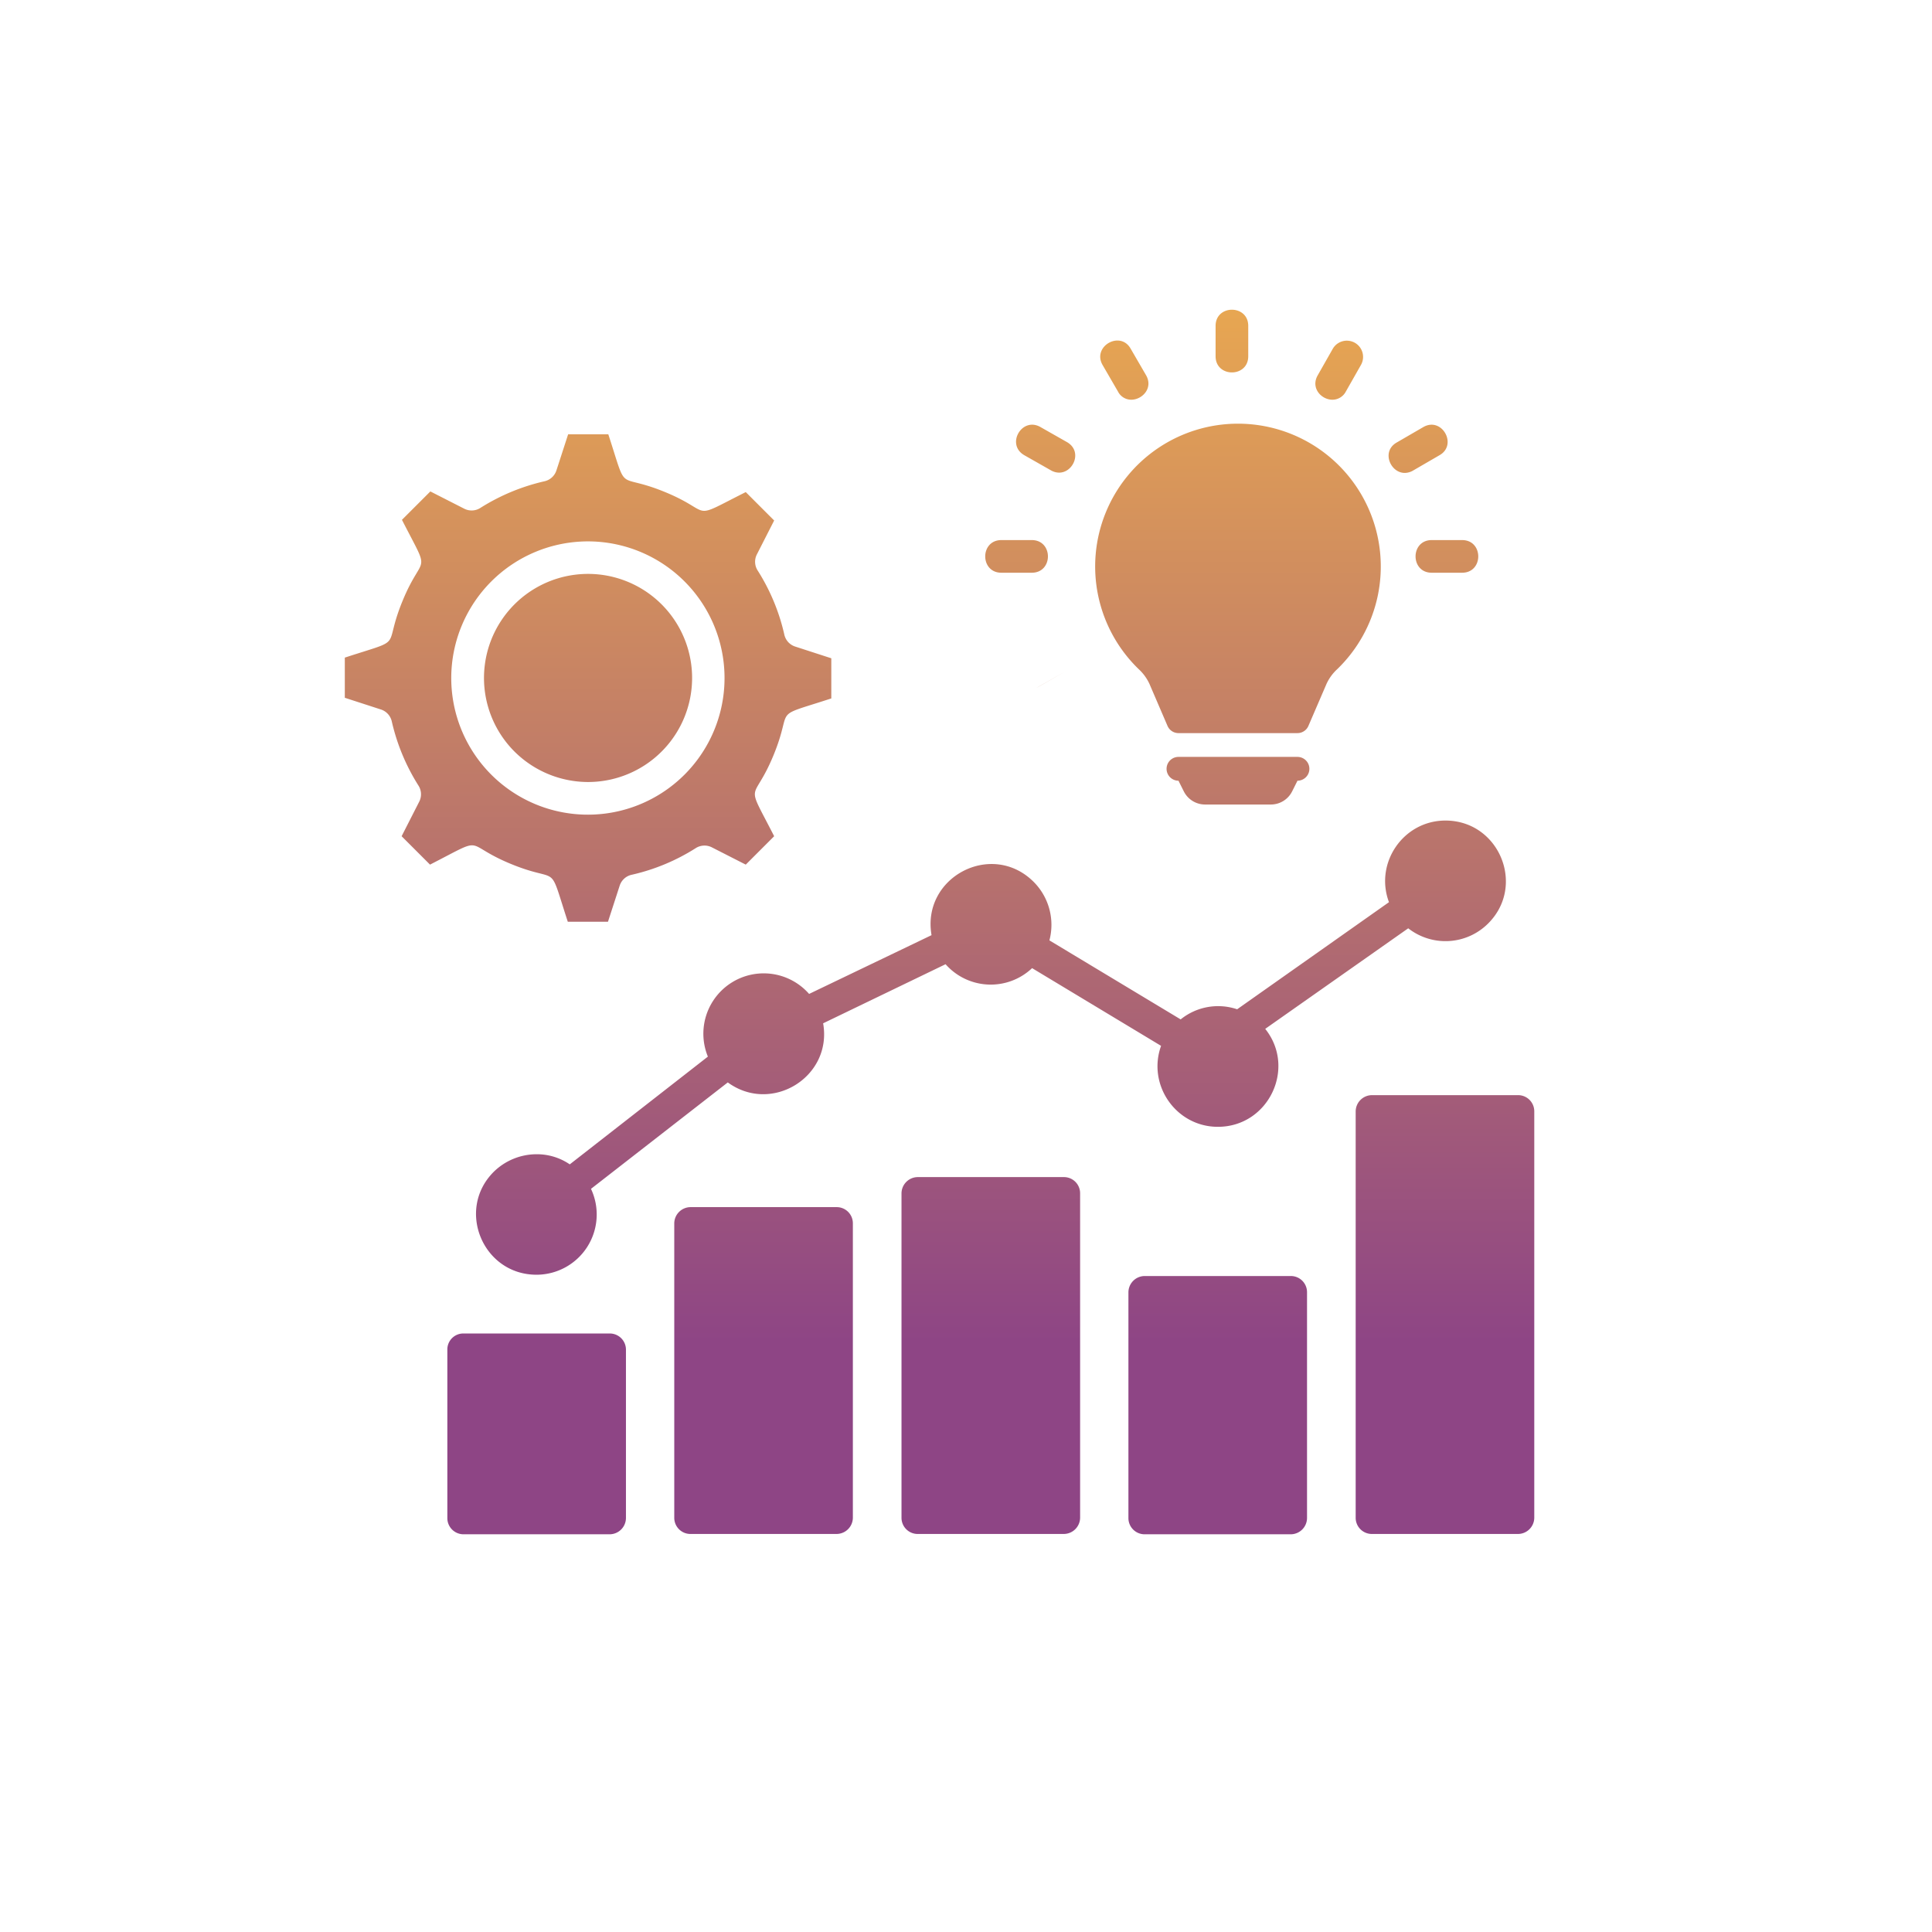 <svg xmlns="http://www.w3.org/2000/svg" xmlns:xlink="http://www.w3.org/1999/xlink" width="998" height="998" viewBox="0 0 998 998">
  <defs>
    <filter id="Ellipse_242" x="0" y="0" width="998" height="998" filterUnits="userSpaceOnUse">
      <feOffset dy="3" input="SourceAlpha"/>
      <feGaussianBlur stdDeviation="10" result="blur"/>
      <feFlood flood-opacity="0.161"/>
      <feComposite operator="in" in2="blur"/>
      <feComposite in="SourceGraphic"/>
    </filter>
    <linearGradient id="linear-gradient" x1="0.5" x2="0.5" y2="0.843" gradientUnits="objectBoundingBox">
      <stop offset="0" stop-color="#e8a751"/>
      <stop offset="1" stop-color="#8e4585"/>
    </linearGradient>
  </defs>
  <g id="Group_1332" data-name="Group 1332" transform="translate(8889 -18185)">
    <g transform="matrix(1, 0, 0, 1, -8889, 18185)" filter="url(#Ellipse_242)">
      <circle id="Ellipse_242-2" data-name="Ellipse 242" cx="469" cy="469" r="469" transform="translate(30 27)" fill="#fff"/>
    </g>
    <path id="Union_9" data-name="Union 9" d="M413.219,632.563a8.352,8.352,0,0,1-8.433-8.434V507.587a8.457,8.457,0,0,1,8.433-8.433h75.394a8.351,8.351,0,0,1,8.434,8.433V624.129a8.458,8.458,0,0,1-8.434,8.434Zm-351.821,0a8.351,8.351,0,0,1-8.433-8.433V537.271a8.249,8.249,0,0,1,8.433-8.433h75.394a8.352,8.352,0,0,1,8.434,8.433v86.858a8.458,8.458,0,0,1-8.434,8.433ZM530.61,632.4a8.351,8.351,0,0,1-8.434-8.433V414.152a8.458,8.458,0,0,1,8.434-8.433H606a8.351,8.351,0,0,1,8.433,8.433V623.964A8.457,8.457,0,0,1,606,632.4Zm-351.994,0a8.352,8.352,0,0,1-8.433-8.434V472a8.457,8.457,0,0,1,8.433-8.433h75.394A8.351,8.351,0,0,1,262.444,472V623.961a8.458,8.458,0,0,1-8.433,8.434Zm117.383,0a8.351,8.351,0,0,1-8.433-8.433V456.484A8.458,8.458,0,0,1,296,448.051h75.395a8.351,8.351,0,0,1,8.433,8.433V623.96a8.458,8.458,0,0,1-8.433,8.433ZM76.9,445.354A31.675,31.675,0,0,1,99,436.246h.006a30.047,30.047,0,0,1,17.2,5.229l71.344-55.659a31.175,31.175,0,0,1,52.285-32.383l63.248-30.359c-5.228-30.022,31.2-49.081,52.79-27.491a31.435,31.435,0,0,1,8.1,30.19l67.8,40.816a30.755,30.755,0,0,1,29.178-5.228l78.424-55.32c-7.591-20.239,7.42-42.166,29.178-42.166,27.661,0,41.659,33.564,22.094,53.128a31.189,31.189,0,0,1-41.322,2.53L475.449,371.48c16.191,20.239,1.687,50.6-24.456,50.6-21.588,0-36.6-21.588-29.346-41.828l-66.621-40.141a31.094,31.094,0,0,1-44.695-2.023l-63.248,30.527c4.891,27.661-26.648,47.057-49.249,30.528l-70.668,54.983A31.12,31.12,0,0,1,99,498.482C71.339,498.482,57.34,464.918,76.9,445.354Zm38.291-129.2c-10.457-32.045-3.542-19.228-29.347-29.853s-11.806-15.01-41.828.337L29.347,271.966l9.107-17.878a8.37,8.37,0,0,0-.506-8.433,106.208,106.208,0,0,1-13.661-32.889,8.4,8.4,0,0,0-5.567-6.241L0,200.454V179.709c32.045-10.457,19.227-3.542,29.852-29.347s15.011-11.806-.337-41.828L44.189,93.861l17.54,8.939a8.4,8.4,0,0,0,8.433-.506,106.217,106.217,0,0,1,32.889-13.661,8.4,8.4,0,0,0,6.241-5.567l6.072-18.721h20.745C146.565,96.39,139.65,83.572,165.455,94.2s11.807,15.011,41.659,0l14.674,14.674-8.94,17.54a8.341,8.341,0,0,0,.506,8.433,104.55,104.55,0,0,1,13.662,32.889,8.4,8.4,0,0,0,5.566,6.241l18.722,6.072v20.745c-32.045,10.456-19.228,3.541-29.853,29.346s-15.011,11.806.337,41.827L207.115,286.64l-17.541-8.94a8.393,8.393,0,0,0-8.433.507,104.559,104.559,0,0,1-32.889,13.661,8.4,8.4,0,0,0-6.241,5.566l-6.071,18.722ZM54.983,190.166a70.585,70.585,0,1,0,70.669-70.5A70.649,70.649,0,0,0,54.983,190.166Zm389.4,65.426a12.294,12.294,0,0,1-10.992-6.8l-2.754-5.5a6.147,6.147,0,1,1,0-12.295h61.475a6.147,6.147,0,0,1,0,12.295l-2.754,5.5a12.3,12.3,0,0,1-10.992,6.8ZM87.7,228.281a53.75,53.75,0,1,1,37.948,15.685A53.948,53.948,0,0,1,87.7,228.281Zm337.284-13.287-9.357-21.762a24.134,24.134,0,0,0-5.569-7.6,73.77,73.77,0,1,1,102.638,0,23.924,23.924,0,0,0-5.569,7.61l-9.369,21.749a6.149,6.149,0,0,1-5.643,3.713H430.631A6.146,6.146,0,0,1,424.986,214.994Zm-65.741-20.78,13.661-7.758c4.705-2.689-1.057.609-6.834,3.907-4.288,2.449-8.585,4.9-8.616,4.9C357.445,195.259,357.977,194.948,359.245,194.214Zm202.222-58.355c-11.132,0-11.132-16.866,0-16.866h15.685c11.131,0,11.131,16.866,0,16.866Zm-222.295,0c-11.132,0-11.132-16.866,0-16.866h15.685c11.132,0,11.132,16.866,0,16.866ZM543.42,68.563l13.661-7.927c9.613-5.566,17.878,9.107,8.433,14.5l-13.661,7.927a8.592,8.592,0,0,1-4.323,1.239C540.057,84.308,535.3,73.124,543.42,68.563ZM364.639,82.9l-13.661-7.759c-9.614-5.566-1.181-20.071,8.433-14.5l13.661,7.758c8.11,4.7,3.375,15.753-4.076,15.755A8.649,8.649,0,0,1,364.639,82.9ZM502.6,33.818l7.758-13.661a8.389,8.389,0,0,1,14.505,8.433l-7.758,13.661a7.855,7.855,0,0,1-6.934,4.241C504.449,46.492,498.774,40.435,502.6,33.818ZM399.384,42.25l-7.927-13.662c-5.566-9.613,9.107-18.046,14.5-8.433l7.927,13.661c3.831,6.617-1.925,12.674-7.646,12.674A7.693,7.693,0,0,1,399.384,42.25Zm50.43-18.215V8.349c0-11.131,16.866-11.131,16.866,0V24.035c0,5.566-4.216,8.348-8.433,8.348S449.814,29.6,449.814,24.035Z" transform="translate(-8710.884 18344.992)" fill="url(#linear-gradient)"/>
  </g>
</svg>
